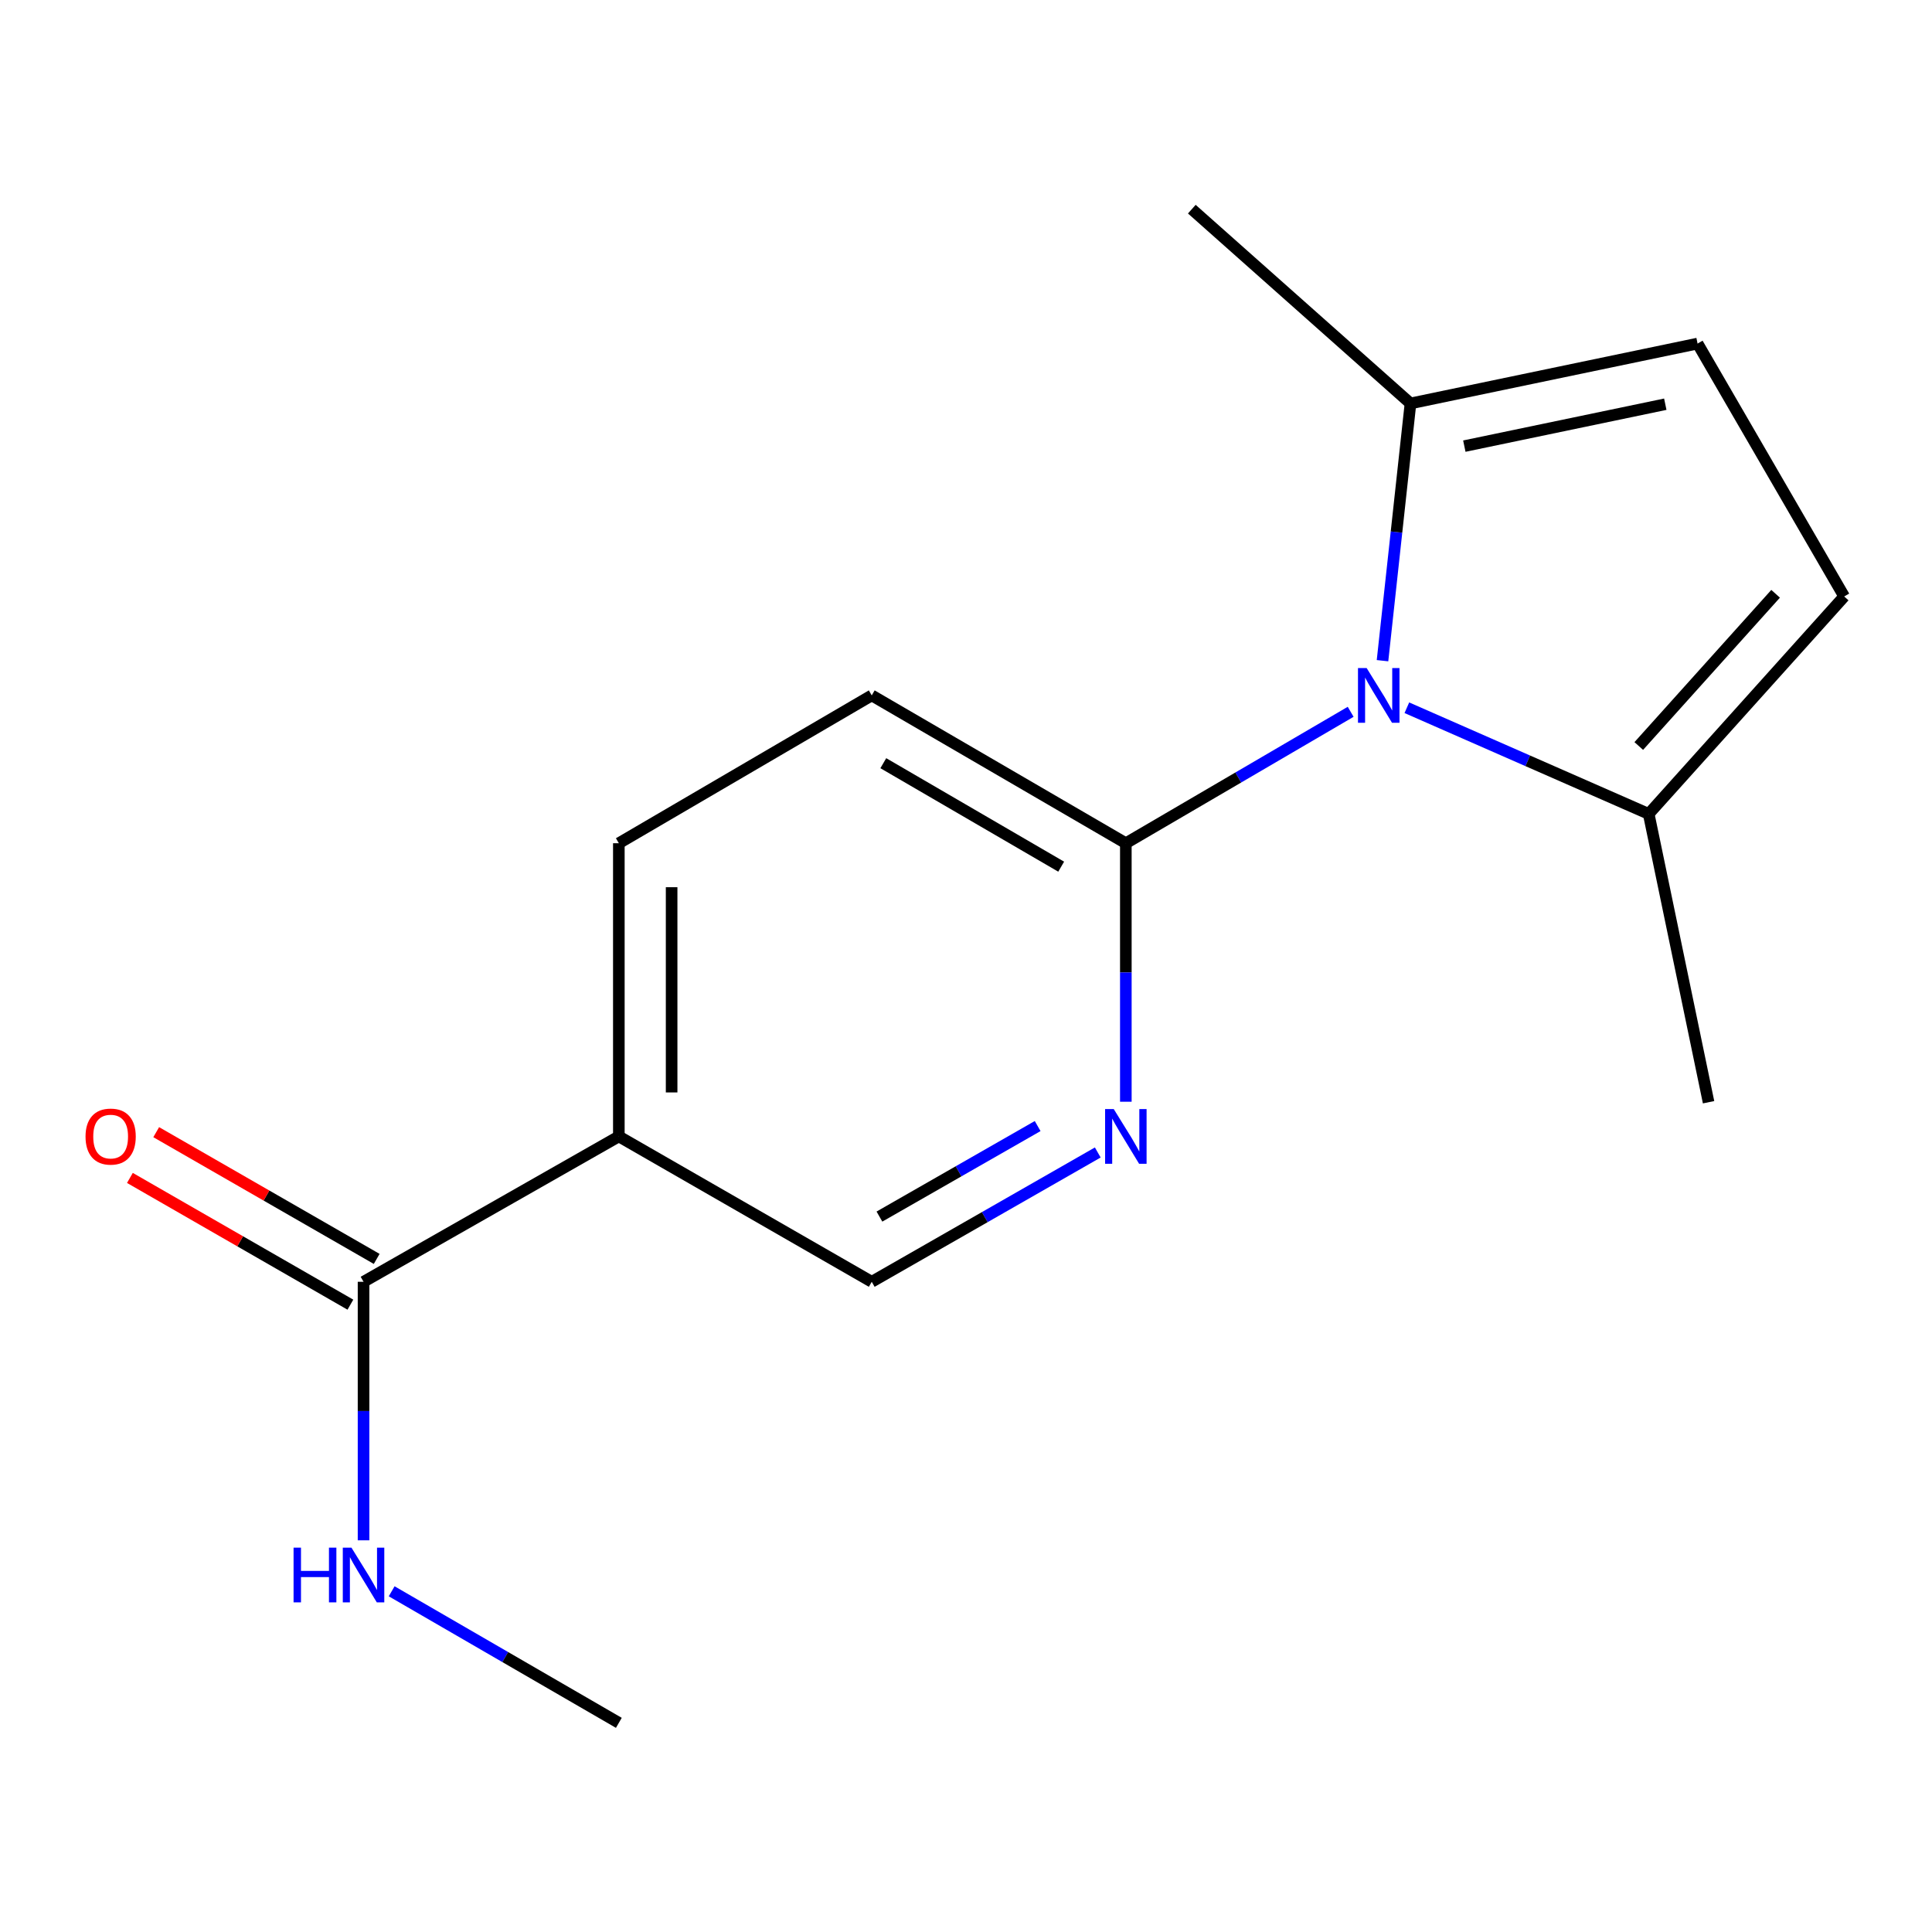 <?xml version='1.0' encoding='iso-8859-1'?>
<svg version='1.1' baseProfile='full'
              xmlns='http://www.w3.org/2000/svg'
                      xmlns:rdkit='http://www.rdkit.org/xml'
                      xmlns:xlink='http://www.w3.org/1999/xlink'
                  xml:space='preserve'
width='1000px' height='1000px' viewBox='0 0 1000 1000'>
<!-- END OF HEADER -->
<rect style='opacity:1.0;fill:#FFFFFF;stroke:none' width='1000' height='1000' x='0' y='0'> </rect>
<path class='bond-0' d='M 699.1,368.429 L 640.916,402.442' style='fill:none;fill-rule:evenodd;stroke:#0000FF;stroke-width:6px;stroke-linecap:butt;stroke-linejoin:miter;stroke-opacity:1' />
<path class='bond-0' d='M 640.916,402.442 L 582.732,436.455' style='fill:none;fill-rule:evenodd;stroke:#000000;stroke-width:6px;stroke-linecap:butt;stroke-linejoin:miter;stroke-opacity:1' />
<path class='bond-1' d='M 715.585,341.974 L 722.826,275.397' style='fill:none;fill-rule:evenodd;stroke:#0000FF;stroke-width:6px;stroke-linecap:butt;stroke-linejoin:miter;stroke-opacity:1' />
<path class='bond-1' d='M 722.826,275.397 L 730.067,208.821' style='fill:none;fill-rule:evenodd;stroke:#000000;stroke-width:6px;stroke-linecap:butt;stroke-linejoin:miter;stroke-opacity:1' />
<path class='bond-2' d='M 728.186,366.324 L 790.774,393.802' style='fill:none;fill-rule:evenodd;stroke:#0000FF;stroke-width:6px;stroke-linecap:butt;stroke-linejoin:miter;stroke-opacity:1' />
<path class='bond-2' d='M 790.774,393.802 L 853.363,421.279' style='fill:none;fill-rule:evenodd;stroke:#000000;stroke-width:6px;stroke-linecap:butt;stroke-linejoin:miter;stroke-opacity:1' />
<path class='bond-4' d='M 582.732,436.455 L 582.732,503.354' style='fill:none;fill-rule:evenodd;stroke:#000000;stroke-width:6px;stroke-linecap:butt;stroke-linejoin:miter;stroke-opacity:1' />
<path class='bond-4' d='M 582.732,503.354 L 582.732,570.253' style='fill:none;fill-rule:evenodd;stroke:#0000FF;stroke-width:6px;stroke-linecap:butt;stroke-linejoin:miter;stroke-opacity:1' />
<path class='bond-10' d='M 582.732,436.455 L 451.211,359.935' style='fill:none;fill-rule:evenodd;stroke:#000000;stroke-width:6px;stroke-linecap:butt;stroke-linejoin:miter;stroke-opacity:1' />
<path class='bond-10' d='M 549.266,448.59 L 457.202,395.025' style='fill:none;fill-rule:evenodd;stroke:#000000;stroke-width:6px;stroke-linecap:butt;stroke-linejoin:miter;stroke-opacity:1' />
<path class='bond-7' d='M 730.067,208.821 L 878.662,177.83' style='fill:none;fill-rule:evenodd;stroke:#000000;stroke-width:6px;stroke-linecap:butt;stroke-linejoin:miter;stroke-opacity:1' />
<path class='bond-7' d='M 757.934,230.914 L 861.95,209.221' style='fill:none;fill-rule:evenodd;stroke:#000000;stroke-width:6px;stroke-linecap:butt;stroke-linejoin:miter;stroke-opacity:1' />
<path class='bond-13' d='M 730.067,208.821 L 616.88,108.26' style='fill:none;fill-rule:evenodd;stroke:#000000;stroke-width:6px;stroke-linecap:butt;stroke-linejoin:miter;stroke-opacity:1' />
<path class='bond-6' d='M 853.363,421.279 L 954.545,308.729' style='fill:none;fill-rule:evenodd;stroke:#000000;stroke-width:6px;stroke-linecap:butt;stroke-linejoin:miter;stroke-opacity:1' />
<path class='bond-6' d='M 848.225,386.133 L 919.053,307.347' style='fill:none;fill-rule:evenodd;stroke:#000000;stroke-width:6px;stroke-linecap:butt;stroke-linejoin:miter;stroke-opacity:1' />
<path class='bond-14' d='M 853.363,421.279 L 884.353,570.511' style='fill:none;fill-rule:evenodd;stroke:#000000;stroke-width:6px;stroke-linecap:butt;stroke-linejoin:miter;stroke-opacity:1' />
<path class='bond-3' d='M 320.313,588.207 L 320.313,436.455' style='fill:none;fill-rule:evenodd;stroke:#000000;stroke-width:6px;stroke-linecap:butt;stroke-linejoin:miter;stroke-opacity:1' />
<path class='bond-3' d='M 347.631,565.444 L 347.631,459.218' style='fill:none;fill-rule:evenodd;stroke:#000000;stroke-width:6px;stroke-linecap:butt;stroke-linejoin:miter;stroke-opacity:1' />
<path class='bond-5' d='M 320.313,588.207 L 188.169,663.453' style='fill:none;fill-rule:evenodd;stroke:#000000;stroke-width:6px;stroke-linecap:butt;stroke-linejoin:miter;stroke-opacity:1' />
<path class='bond-17' d='M 320.313,588.207 L 451.211,663.453' style='fill:none;fill-rule:evenodd;stroke:#000000;stroke-width:6px;stroke-linecap:butt;stroke-linejoin:miter;stroke-opacity:1' />
<path class='bond-8' d='M 568.204,596.519 L 509.708,629.986' style='fill:none;fill-rule:evenodd;stroke:#0000FF;stroke-width:6px;stroke-linecap:butt;stroke-linejoin:miter;stroke-opacity:1' />
<path class='bond-8' d='M 509.708,629.986 L 451.211,663.453' style='fill:none;fill-rule:evenodd;stroke:#000000;stroke-width:6px;stroke-linecap:butt;stroke-linejoin:miter;stroke-opacity:1' />
<path class='bond-8' d='M 537.089,582.847 L 496.142,606.274' style='fill:none;fill-rule:evenodd;stroke:#0000FF;stroke-width:6px;stroke-linecap:butt;stroke-linejoin:miter;stroke-opacity:1' />
<path class='bond-8' d='M 496.142,606.274 L 455.194,629.701' style='fill:none;fill-rule:evenodd;stroke:#000000;stroke-width:6px;stroke-linecap:butt;stroke-linejoin:miter;stroke-opacity:1' />
<path class='bond-11' d='M 194.977,651.611 L 137.915,618.809' style='fill:none;fill-rule:evenodd;stroke:#000000;stroke-width:6px;stroke-linecap:butt;stroke-linejoin:miter;stroke-opacity:1' />
<path class='bond-11' d='M 137.915,618.809 L 80.853,586.008' style='fill:none;fill-rule:evenodd;stroke:#FF0000;stroke-width:6px;stroke-linecap:butt;stroke-linejoin:miter;stroke-opacity:1' />
<path class='bond-11' d='M 181.362,675.295 L 124.3,642.493' style='fill:none;fill-rule:evenodd;stroke:#000000;stroke-width:6px;stroke-linecap:butt;stroke-linejoin:miter;stroke-opacity:1' />
<path class='bond-11' d='M 124.3,642.493 L 67.238,609.691' style='fill:none;fill-rule:evenodd;stroke:#FF0000;stroke-width:6px;stroke-linecap:butt;stroke-linejoin:miter;stroke-opacity:1' />
<path class='bond-12' d='M 188.169,663.453 L 188.169,730.359' style='fill:none;fill-rule:evenodd;stroke:#000000;stroke-width:6px;stroke-linecap:butt;stroke-linejoin:miter;stroke-opacity:1' />
<path class='bond-12' d='M 188.169,730.359 L 188.169,797.265' style='fill:none;fill-rule:evenodd;stroke:#0000FF;stroke-width:6px;stroke-linecap:butt;stroke-linejoin:miter;stroke-opacity:1' />
<path class='bond-16' d='M 954.545,308.729 L 878.662,177.83' style='fill:none;fill-rule:evenodd;stroke:#000000;stroke-width:6px;stroke-linecap:butt;stroke-linejoin:miter;stroke-opacity:1' />
<path class='bond-9' d='M 320.313,436.455 L 451.211,359.935' style='fill:none;fill-rule:evenodd;stroke:#000000;stroke-width:6px;stroke-linecap:butt;stroke-linejoin:miter;stroke-opacity:1' />
<path class='bond-15' d='M 202.727,823.649 L 261.52,857.695' style='fill:none;fill-rule:evenodd;stroke:#0000FF;stroke-width:6px;stroke-linecap:butt;stroke-linejoin:miter;stroke-opacity:1' />
<path class='bond-15' d='M 261.52,857.695 L 320.313,891.74' style='fill:none;fill-rule:evenodd;stroke:#000000;stroke-width:6px;stroke-linecap:butt;stroke-linejoin:miter;stroke-opacity:1' />
<path  class='atom-0' d='M 707.371 345.775
L 716.651 360.775
Q 717.571 362.255, 719.051 364.935
Q 720.531 367.615, 720.611 367.775
L 720.611 345.775
L 724.371 345.775
L 724.371 374.095
L 720.491 374.095
L 710.531 357.695
Q 709.371 355.775, 708.131 353.575
Q 706.931 351.375, 706.571 350.695
L 706.571 374.095
L 702.891 374.095
L 702.891 345.775
L 707.371 345.775
' fill='#0000FF'/>
<path  class='atom-5' d='M 576.472 574.047
L 585.752 589.047
Q 586.672 590.527, 588.152 593.207
Q 589.632 595.887, 589.712 596.047
L 589.712 574.047
L 593.472 574.047
L 593.472 602.367
L 589.592 602.367
L 579.632 585.967
Q 578.472 584.047, 577.232 581.847
Q 576.032 579.647, 575.672 578.967
L 575.672 602.367
L 571.992 602.367
L 571.992 574.047
L 576.472 574.047
' fill='#0000FF'/>
<path  class='atom-12' d='M 44.271 588.287
Q 44.271 581.487, 47.631 577.687
Q 50.991 573.887, 57.271 573.887
Q 63.551 573.887, 66.911 577.687
Q 70.271 581.487, 70.271 588.287
Q 70.271 595.167, 66.871 599.087
Q 63.471 602.967, 57.271 602.967
Q 51.031 602.967, 47.631 599.087
Q 44.271 595.207, 44.271 588.287
M 57.271 599.767
Q 61.591 599.767, 63.911 596.887
Q 66.271 593.967, 66.271 588.287
Q 66.271 582.727, 63.911 579.927
Q 61.591 577.087, 57.271 577.087
Q 52.951 577.087, 50.591 579.887
Q 48.271 582.687, 48.271 588.287
Q 48.271 594.007, 50.591 596.887
Q 52.951 599.767, 57.271 599.767
' fill='#FF0000'/>
<path  class='atom-13' d='M 151.949 801.059
L 155.789 801.059
L 155.789 813.099
L 170.269 813.099
L 170.269 801.059
L 174.109 801.059
L 174.109 829.379
L 170.269 829.379
L 170.269 816.299
L 155.789 816.299
L 155.789 829.379
L 151.949 829.379
L 151.949 801.059
' fill='#0000FF'/>
<path  class='atom-13' d='M 181.909 801.059
L 191.189 816.059
Q 192.109 817.539, 193.589 820.219
Q 195.069 822.899, 195.149 823.059
L 195.149 801.059
L 198.909 801.059
L 198.909 829.379
L 195.029 829.379
L 185.069 812.979
Q 183.909 811.059, 182.669 808.859
Q 181.469 806.659, 181.109 805.979
L 181.109 829.379
L 177.429 829.379
L 177.429 801.059
L 181.909 801.059
' fill='#0000FF'/>
</svg>
